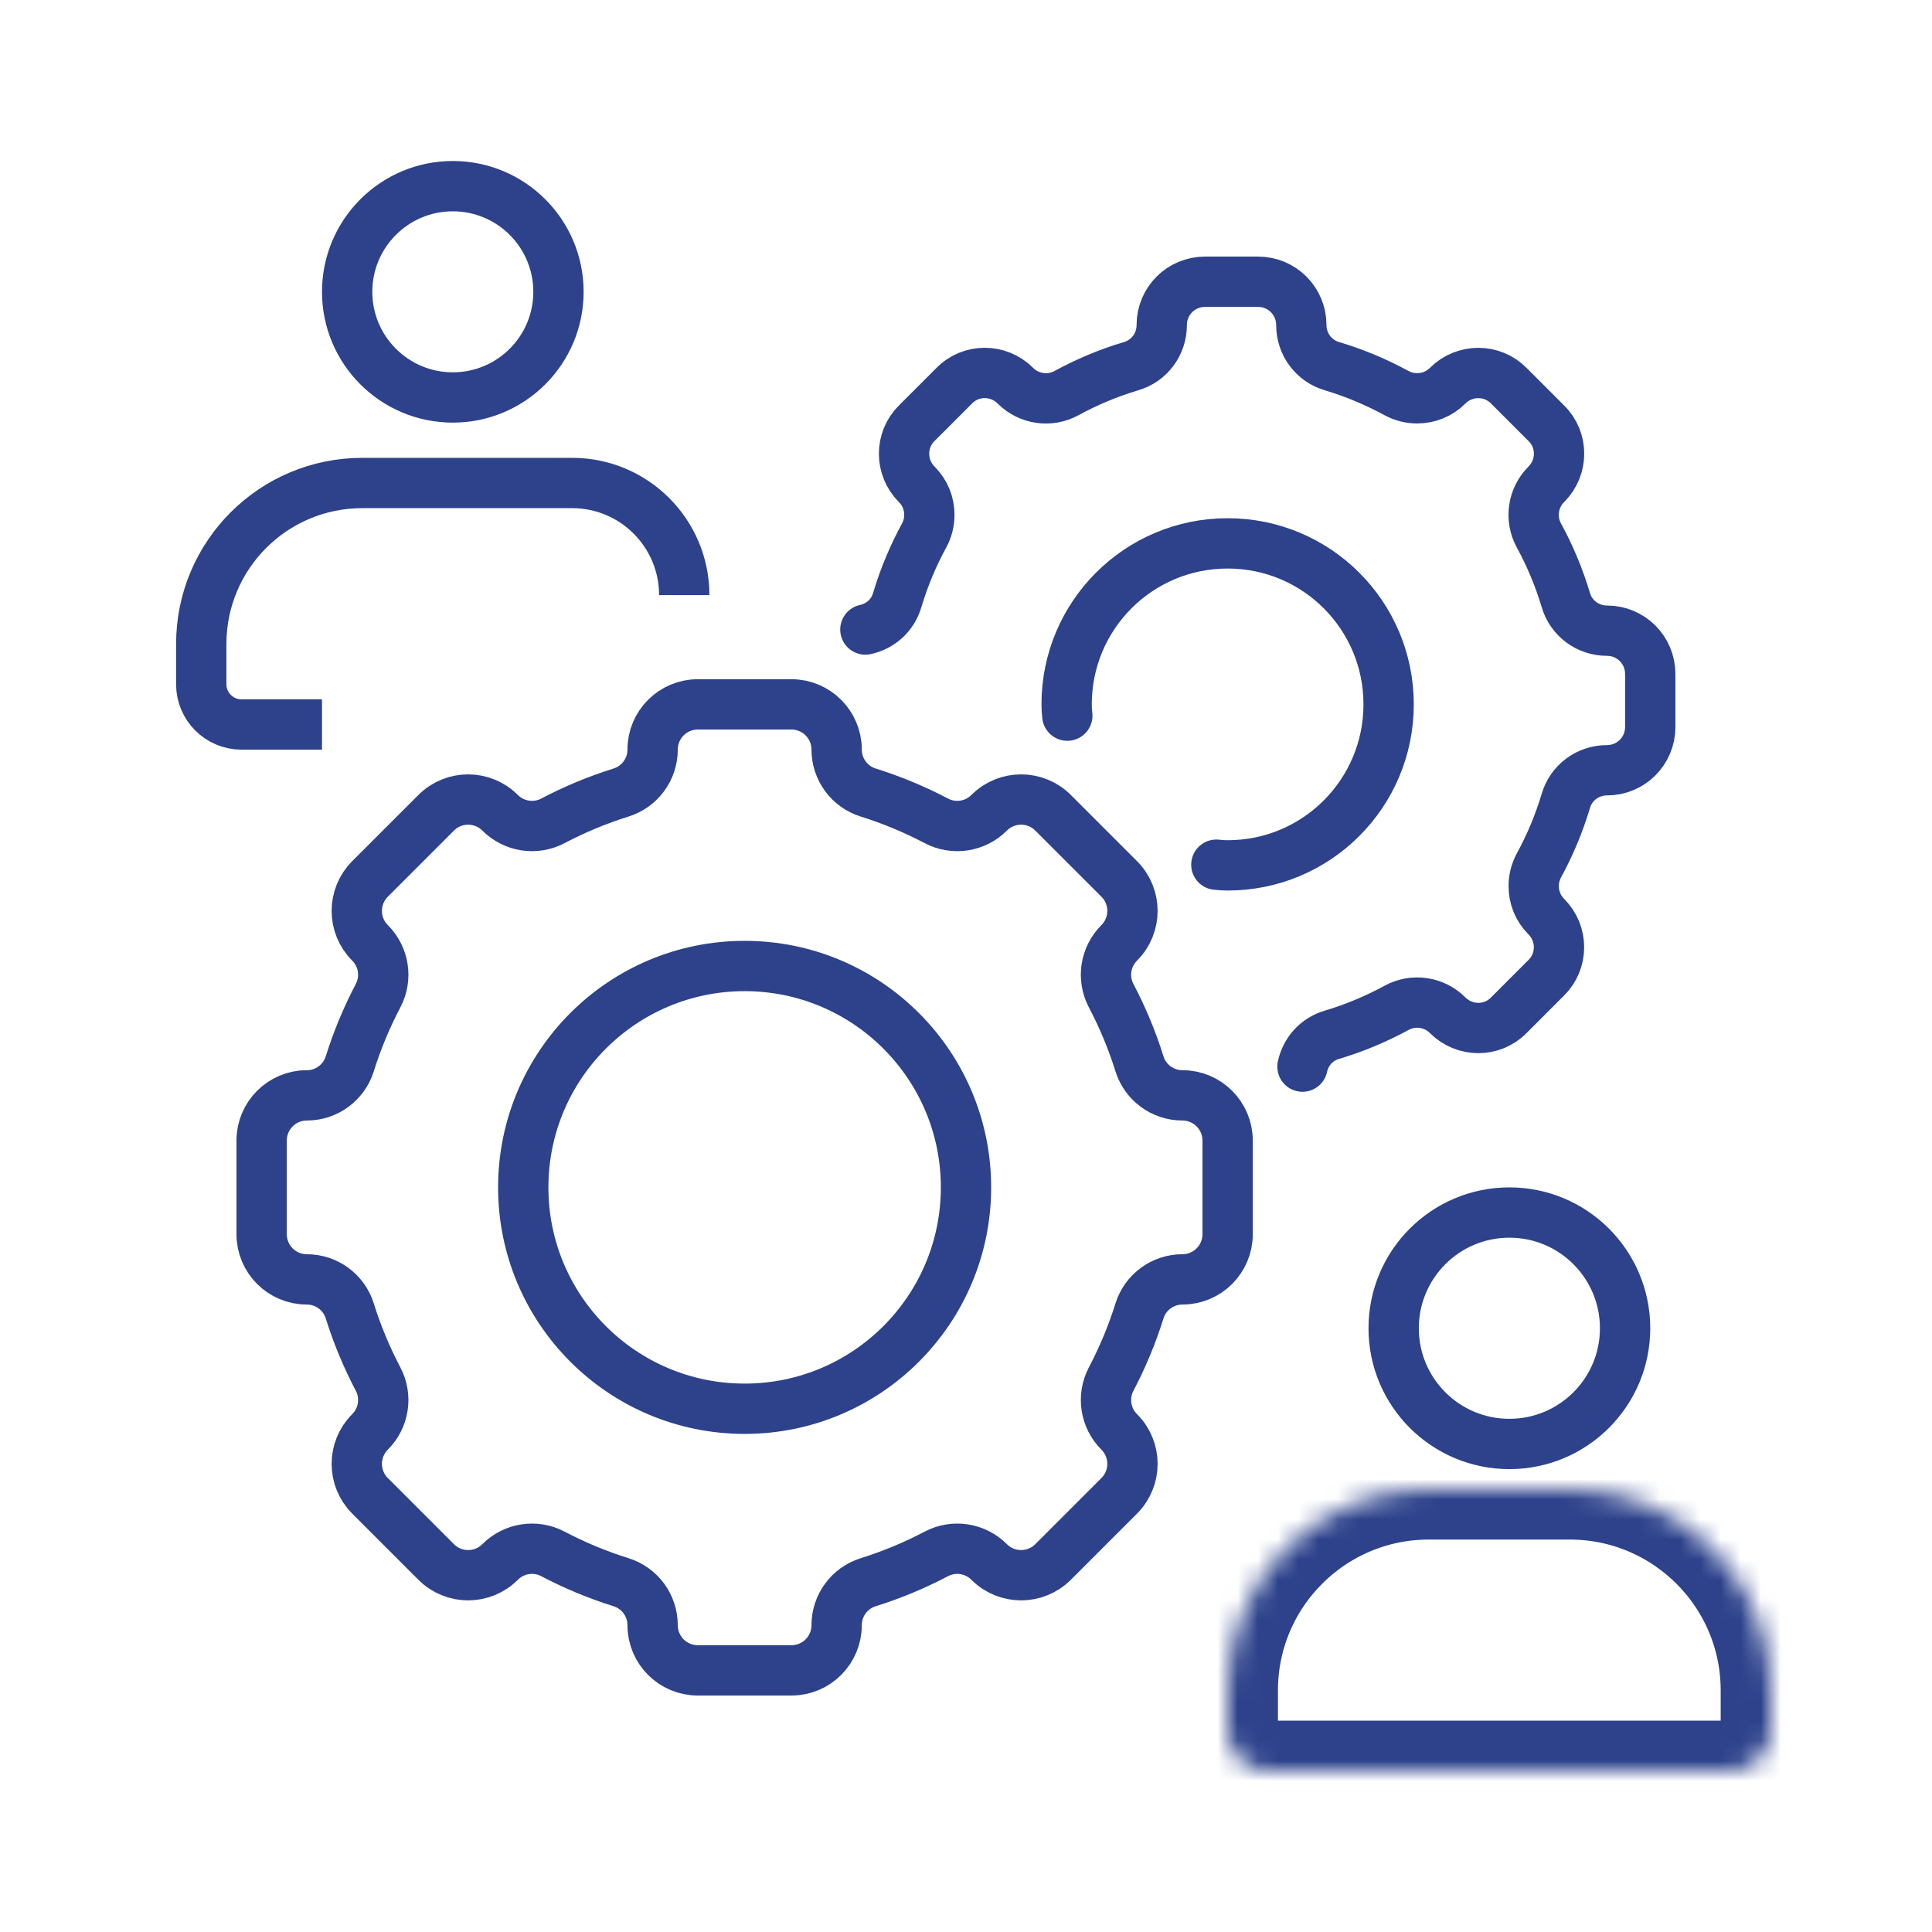 <svg width="96" height="96" viewBox="0 0 96 96" fill="none" xmlns="http://www.w3.org/2000/svg">
<path d="M39.326 35L34.674 35C33.434 35 32.428 36.006 32.428 37.246C32.428 38.223 31.796 39.086 30.864 39.379C29.683 39.748 28.55 40.221 27.473 40.788C26.606 41.243 25.547 41.081 24.853 40.389L24.849 40.386C23.973 39.509 22.551 39.509 21.674 40.386L18.386 43.674C17.509 44.551 17.509 45.973 18.386 46.849L18.389 46.853C19.081 47.545 19.243 48.604 18.788 49.473C18.221 50.55 17.749 51.684 17.379 52.864C17.086 53.796 16.223 54.428 15.246 54.428C14.006 54.428 13 55.434 13 56.674L13 61.326C13 62.566 14.006 63.572 15.246 63.572C16.223 63.572 17.086 64.204 17.379 65.136C17.748 66.317 18.221 67.45 18.788 68.527C19.243 69.394 19.081 70.454 18.389 71.147L18.386 71.151C17.509 72.027 17.509 73.449 18.386 74.326L21.674 77.614C22.551 78.491 23.973 78.491 24.849 77.614L24.853 77.611C25.545 76.919 26.604 76.757 27.473 77.212C28.55 77.779 29.683 78.251 30.864 78.621C31.796 78.914 32.428 79.777 32.428 80.754C32.428 81.994 33.434 83 34.674 83L39.326 83C40.566 83 41.572 81.994 41.572 80.754C41.572 79.777 42.204 78.914 43.136 78.621C44.316 78.252 45.45 77.779 46.527 77.212C47.394 76.757 48.453 76.919 49.147 77.611L49.151 77.614C50.027 78.491 51.449 78.491 52.326 77.614L55.614 74.326C56.491 73.449 56.491 72.027 55.614 71.151L55.611 71.147C54.919 70.455 54.757 69.396 55.212 68.527C55.779 67.45 56.251 66.317 56.621 65.136C56.914 64.204 57.777 63.572 58.754 63.572C59.994 63.572 61 62.566 61 61.326L61 56.674C61 55.434 59.994 54.428 58.754 54.428C57.777 54.428 56.914 53.796 56.621 52.864C56.252 51.684 55.779 50.55 55.212 49.473C54.757 48.606 54.919 47.547 55.611 46.853L55.614 46.849C56.491 45.973 56.491 44.551 55.614 43.674L52.326 40.386C51.449 39.509 50.027 39.509 49.151 40.386L49.147 40.389C48.455 41.081 47.396 41.243 46.527 40.788C45.45 40.221 44.316 39.749 43.136 39.379C42.204 39.086 41.572 38.223 41.572 37.246C41.572 36.006 40.566 35 39.326 35Z" stroke="#2D428B" stroke-width="2.5" stroke-linecap="round" stroke-linejoin="round"/>
<path d="M48 59C48 52.925 43.075 48 37 48C30.925 48 26 52.925 26 59C26 65.075 30.925 70 37 70C43.075 70 48 65.075 48 59Z" stroke="#2D428B" stroke-width="2.5" stroke-linecap="round" stroke-linejoin="round"/>
<path d="M43 31.281C43.751 31.119 44.364 30.576 44.584 29.813C44.919 28.692 45.37 27.616 45.924 26.599C46.098 26.276 46.179 25.929 46.179 25.582C46.179 25.027 45.971 24.484 45.554 24.068C44.711 23.224 44.711 21.86 45.554 21.028L47.416 19.167C47.832 18.739 48.386 18.531 48.93 18.531C49.473 18.531 50.028 18.739 50.456 19.167C51.126 19.837 52.155 19.988 52.987 19.537C54.004 18.982 55.079 18.531 56.2 18.196C57.114 17.93 57.726 17.098 57.726 16.15C57.726 14.959 58.685 14 59.876 14L62.512 14C63.702 14 64.662 14.959 64.662 16.15C64.662 17.098 65.274 17.93 66.187 18.196C67.308 18.531 68.383 18.982 69.401 19.537C69.724 19.71 70.071 19.791 70.418 19.791C70.973 19.791 71.516 19.583 71.932 19.167C72.776 18.323 74.14 18.323 74.972 19.167L76.833 21.028C77.261 21.444 77.469 21.999 77.469 22.542C77.469 23.085 77.261 23.64 76.833 24.068C76.163 24.738 76.012 25.767 76.463 26.599C77.018 27.616 77.469 28.692 77.804 29.813C78.07 30.726 78.902 31.338 79.85 31.338C81.041 31.338 82 32.298 82 33.488L82 36.124C82 37.315 81.041 38.274 79.85 38.274C78.902 38.274 78.07 38.886 77.804 39.8C77.469 40.921 77.018 41.996 76.463 43.013C76.29 43.337 76.209 43.684 76.209 44.03C76.209 44.585 76.417 45.128 76.833 45.544C77.677 46.388 77.677 47.752 76.833 48.584L74.972 50.446C74.556 50.873 74.001 51.081 73.458 51.081C72.915 51.081 72.36 50.873 71.932 50.446C71.262 49.775 70.233 49.625 69.401 50.076C68.383 50.63 67.308 51.081 66.187 51.416C65.424 51.636 64.881 52.249 64.719 53" stroke="#2D428B" stroke-width="2.5" stroke-linecap="round" stroke-linejoin="round"/>
<path d="M53.034 35.56C53.011 35.377 53 35.194 53 35C53 30.577 56.577 27 61 27C65.423 27 69 30.577 69 35C69 39.423 65.423 43 61 43C60.806 43 60.623 42.989 60.44 42.966" stroke="#2D428B" stroke-width="2.5" stroke-linecap="round" stroke-linejoin="round"/>
<circle cx="75" cy="66" r="5.75" stroke="#2D428B" stroke-width="2.5"/>
<mask id="path-6-inside-1_347_4177" fill="white">
<path d="M61 84C61 78.477 65.477 74 71 74H78C83.523 74 88 78.477 88 84V86C88 87.105 87.105 88 86 88H63C61.895 88 61 87.105 61 86V84Z"/>
</mask>
<path d="M61 84C61 78.477 65.477 74 71 74H78C83.523 74 88 78.477 88 84V86C88 87.105 87.105 88 86 88H63C61.895 88 61 87.105 61 86V84Z" stroke="#2D428B" stroke-width="5" mask="url(#path-6-inside-1_347_4177)"/>
<circle cx="22.5" cy="14.5" r="5.25" stroke="#2D428B" stroke-width="2.5"/>
<path d="M16 36H12C10.895 36 10 35.105 10 34V32C10 27.582 13.582 24 18 24H28.429C31.506 24 34 26.494 34 29.571V29.571" stroke="#2D428B" stroke-width="2.5"/>
</svg>
